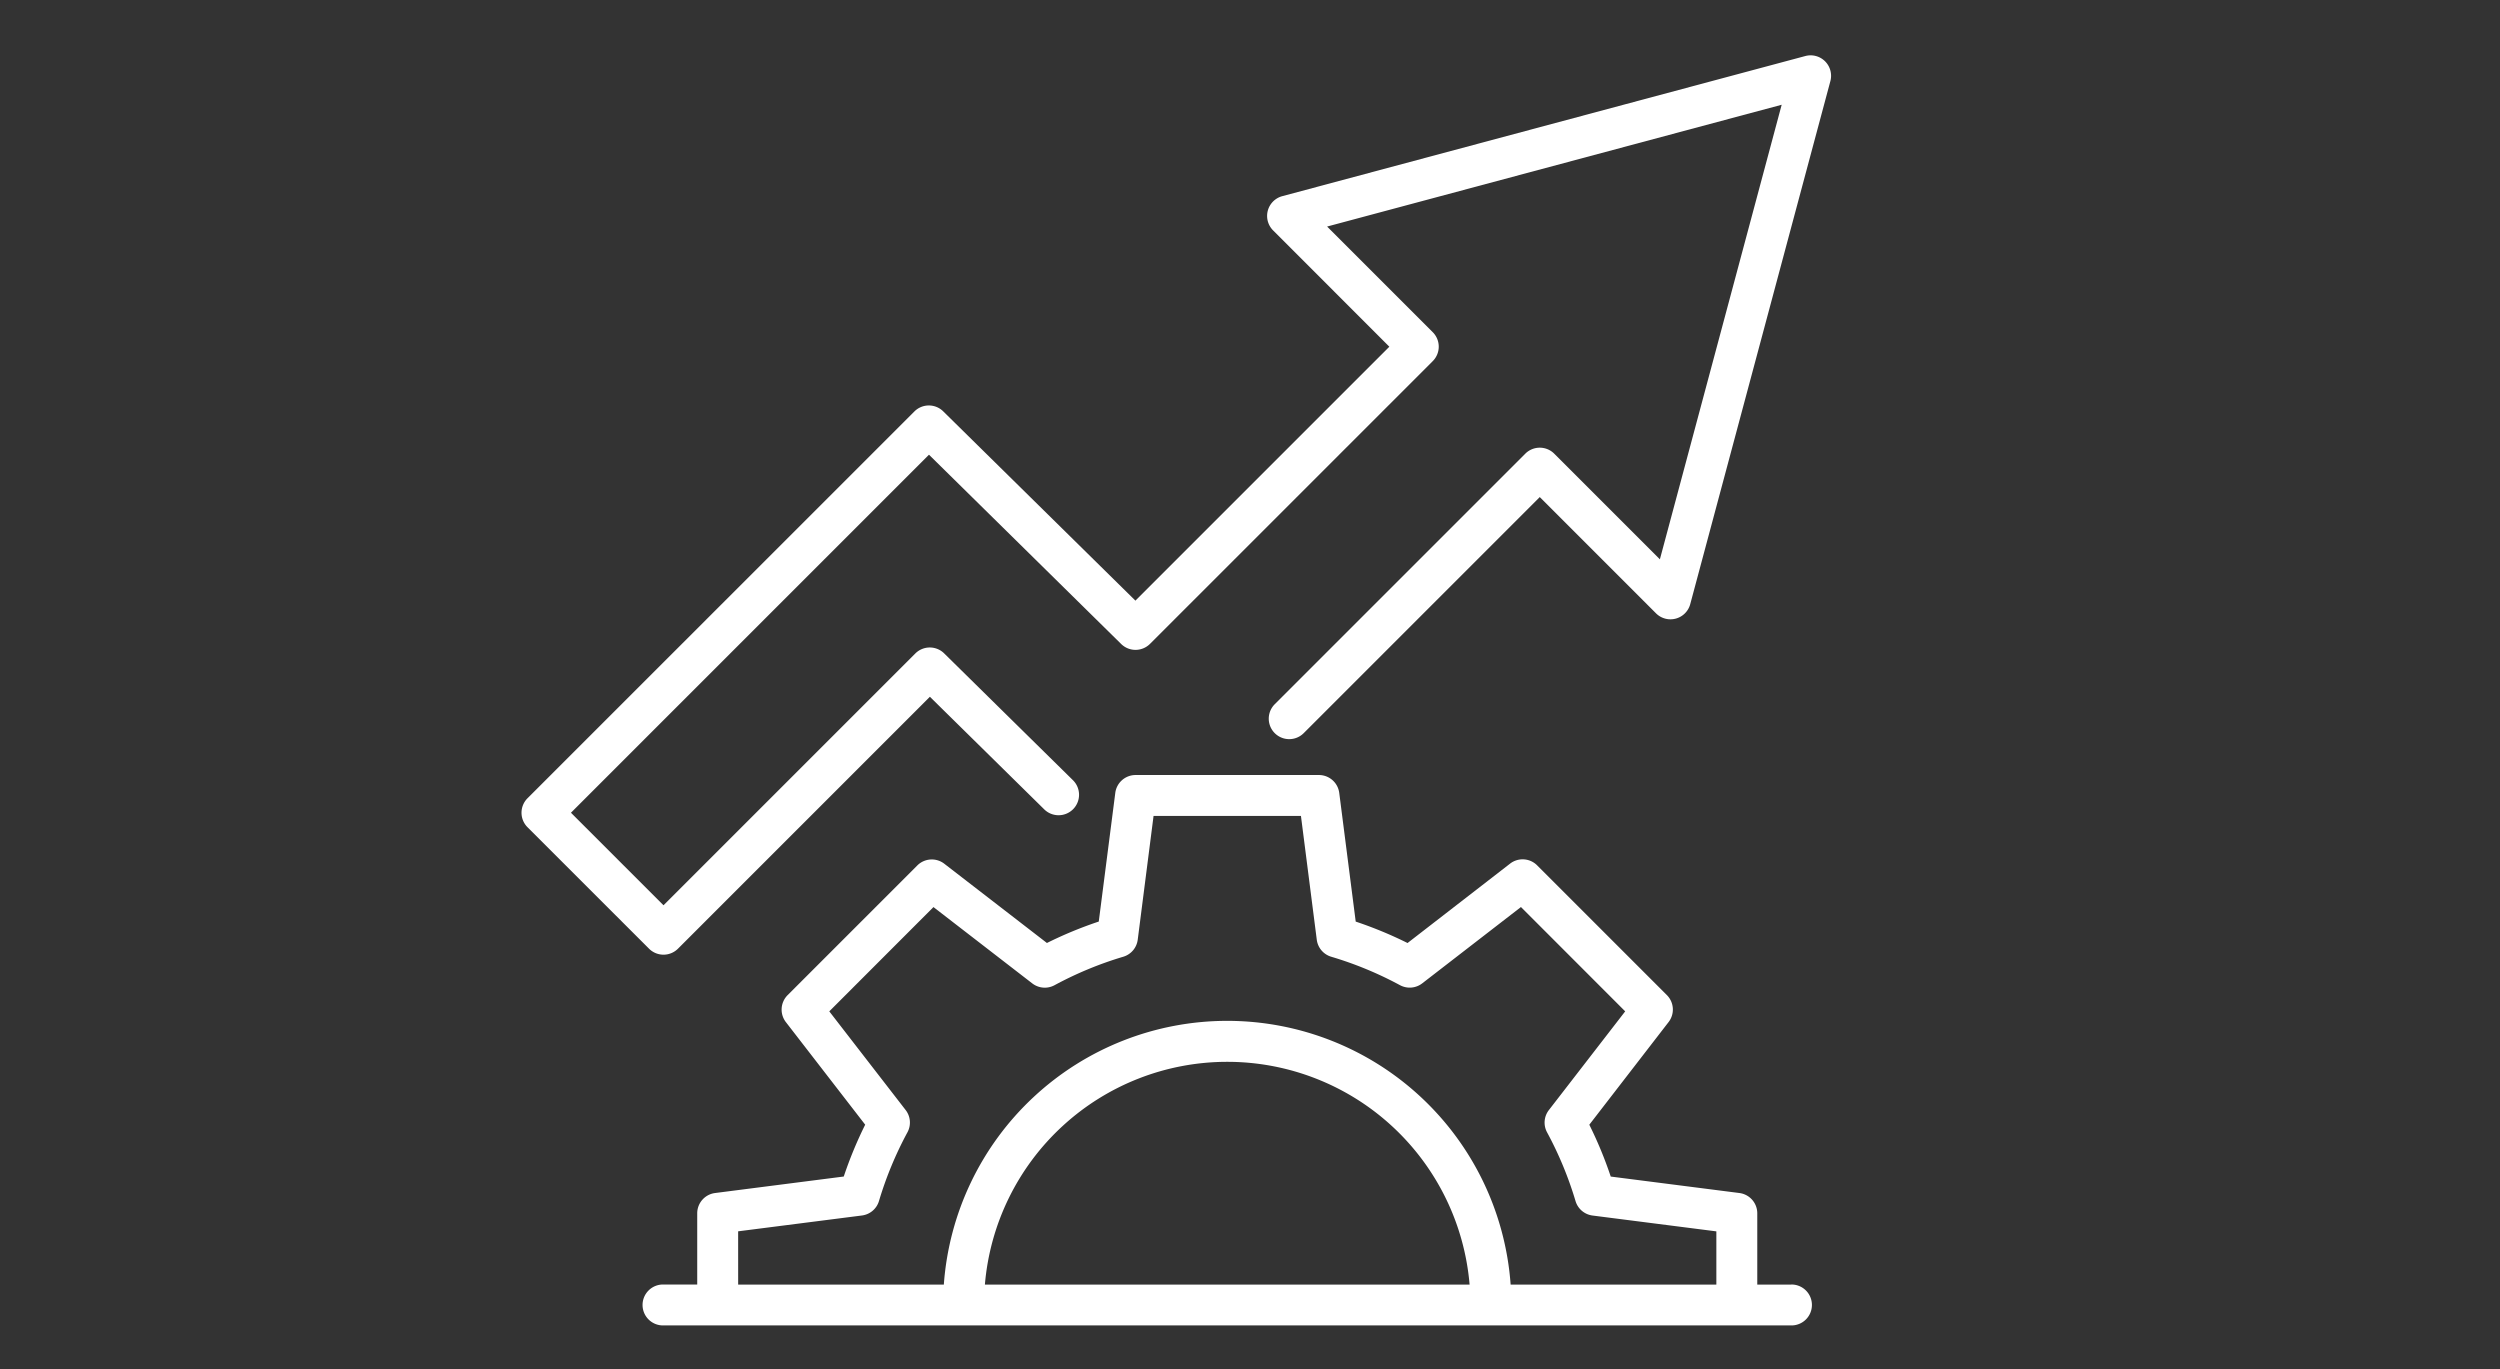 <svg xmlns="http://www.w3.org/2000/svg" xmlns:xlink="http://www.w3.org/1999/xlink" width="210" height="115" viewBox="0 0 210 115">
  <rect x="0" y="0" width="210" height="115" fill="#333333" stroke="none"/>
  <defs>
    <clipPath id="clip-Icon-Verbesserung-white">
      <rect width="210" height="115"/>
    </clipPath>
  </defs>
  <g id="Icon-Verbesserung-white" clip-path="url(#clip-Icon-Verbesserung-white)">
    <path id="development" d="M106.63,110.95H103.8v-5.985a1.719,1.719,0,0,0-1.5-1.705l-10.809-1.383a33.83,33.83,0,0,0-1.8-4.354L96.35,88.9a1.719,1.719,0,0,0-.144-2.267l-10.9-10.9a1.719,1.719,0,0,0-2.267-.144L74.423,82.26a33.865,33.865,0,0,0-4.354-1.8L68.685,69.648a1.719,1.719,0,0,0-1.7-1.5H51.573a1.719,1.719,0,0,0-1.7,1.5L48.485,80.457a33.845,33.845,0,0,0-4.354,1.8L35.51,75.6a1.719,1.719,0,0,0-2.267.144l-10.9,10.9A1.719,1.719,0,0,0,22.2,88.9l6.665,8.62a33.937,33.937,0,0,0-1.8,4.354L16.256,103.26a1.719,1.719,0,0,0-1.5,1.7v5.985H11.924a1.719,1.719,0,1,0,0,3.437H106.63a1.719,1.719,0,1,0,0-3.437Zm-88.437-4.473,10.4-1.33a1.719,1.719,0,0,0,1.429-1.213,30.408,30.408,0,0,1,2.393-5.775,1.719,1.719,0,0,0-.152-1.87L25.849,88,34.6,79.241,42.9,85.652a1.718,1.718,0,0,0,1.869.152,30.415,30.415,0,0,1,5.775-2.392,1.719,1.719,0,0,0,1.214-1.429l1.33-10.4H65.468l1.33,10.4a1.719,1.719,0,0,0,1.214,1.429A30.4,30.4,0,0,1,73.787,85.8a1.719,1.719,0,0,0,1.869-.152l8.293-6.411L92.705,88l-6.411,8.293a1.718,1.718,0,0,0-.152,1.869,30.4,30.4,0,0,1,2.392,5.775,1.719,1.719,0,0,0,1.429,1.214l10.4,1.33v4.472H83.082a23.867,23.867,0,0,0-47.611,0H18.194Zm61.44,4.473H38.92a20.43,20.43,0,0,1,40.715,0ZM109.941,9.858,98.169,53.794a1.719,1.719,0,0,1-2.876.771L85.529,44.8,65.693,64.637a1.719,1.719,0,0,1-2.431-2.431L84.314,41.155a1.719,1.719,0,0,1,2.431,0l8.874,8.874L105.85,11.845,67.666,22.076,76.54,30.95a1.719,1.719,0,0,1,0,2.431L52.788,57.132a1.719,1.719,0,0,1-2.421.009l-16.144-15.9L4.149,71.316l7.774,7.774L33.076,57.938a1.719,1.719,0,0,1,2.421-.009l10.795,10.63a1.719,1.719,0,1,1-2.412,2.449L34.3,61.575,13.139,82.736a1.719,1.719,0,0,1-2.431,0L.5,72.532A1.719,1.719,0,0,1,.5,70.1L33,37.606A1.719,1.719,0,0,1,35.42,37.6L51.564,53.5l21.33-21.33L63.13,22.4a1.719,1.719,0,0,1,.771-2.876L107.836,7.753a1.719,1.719,0,0,1,2.105,2.105Z" transform="translate(43.811 -3.046)" fill="#fff"/>
  </g>
</svg>
